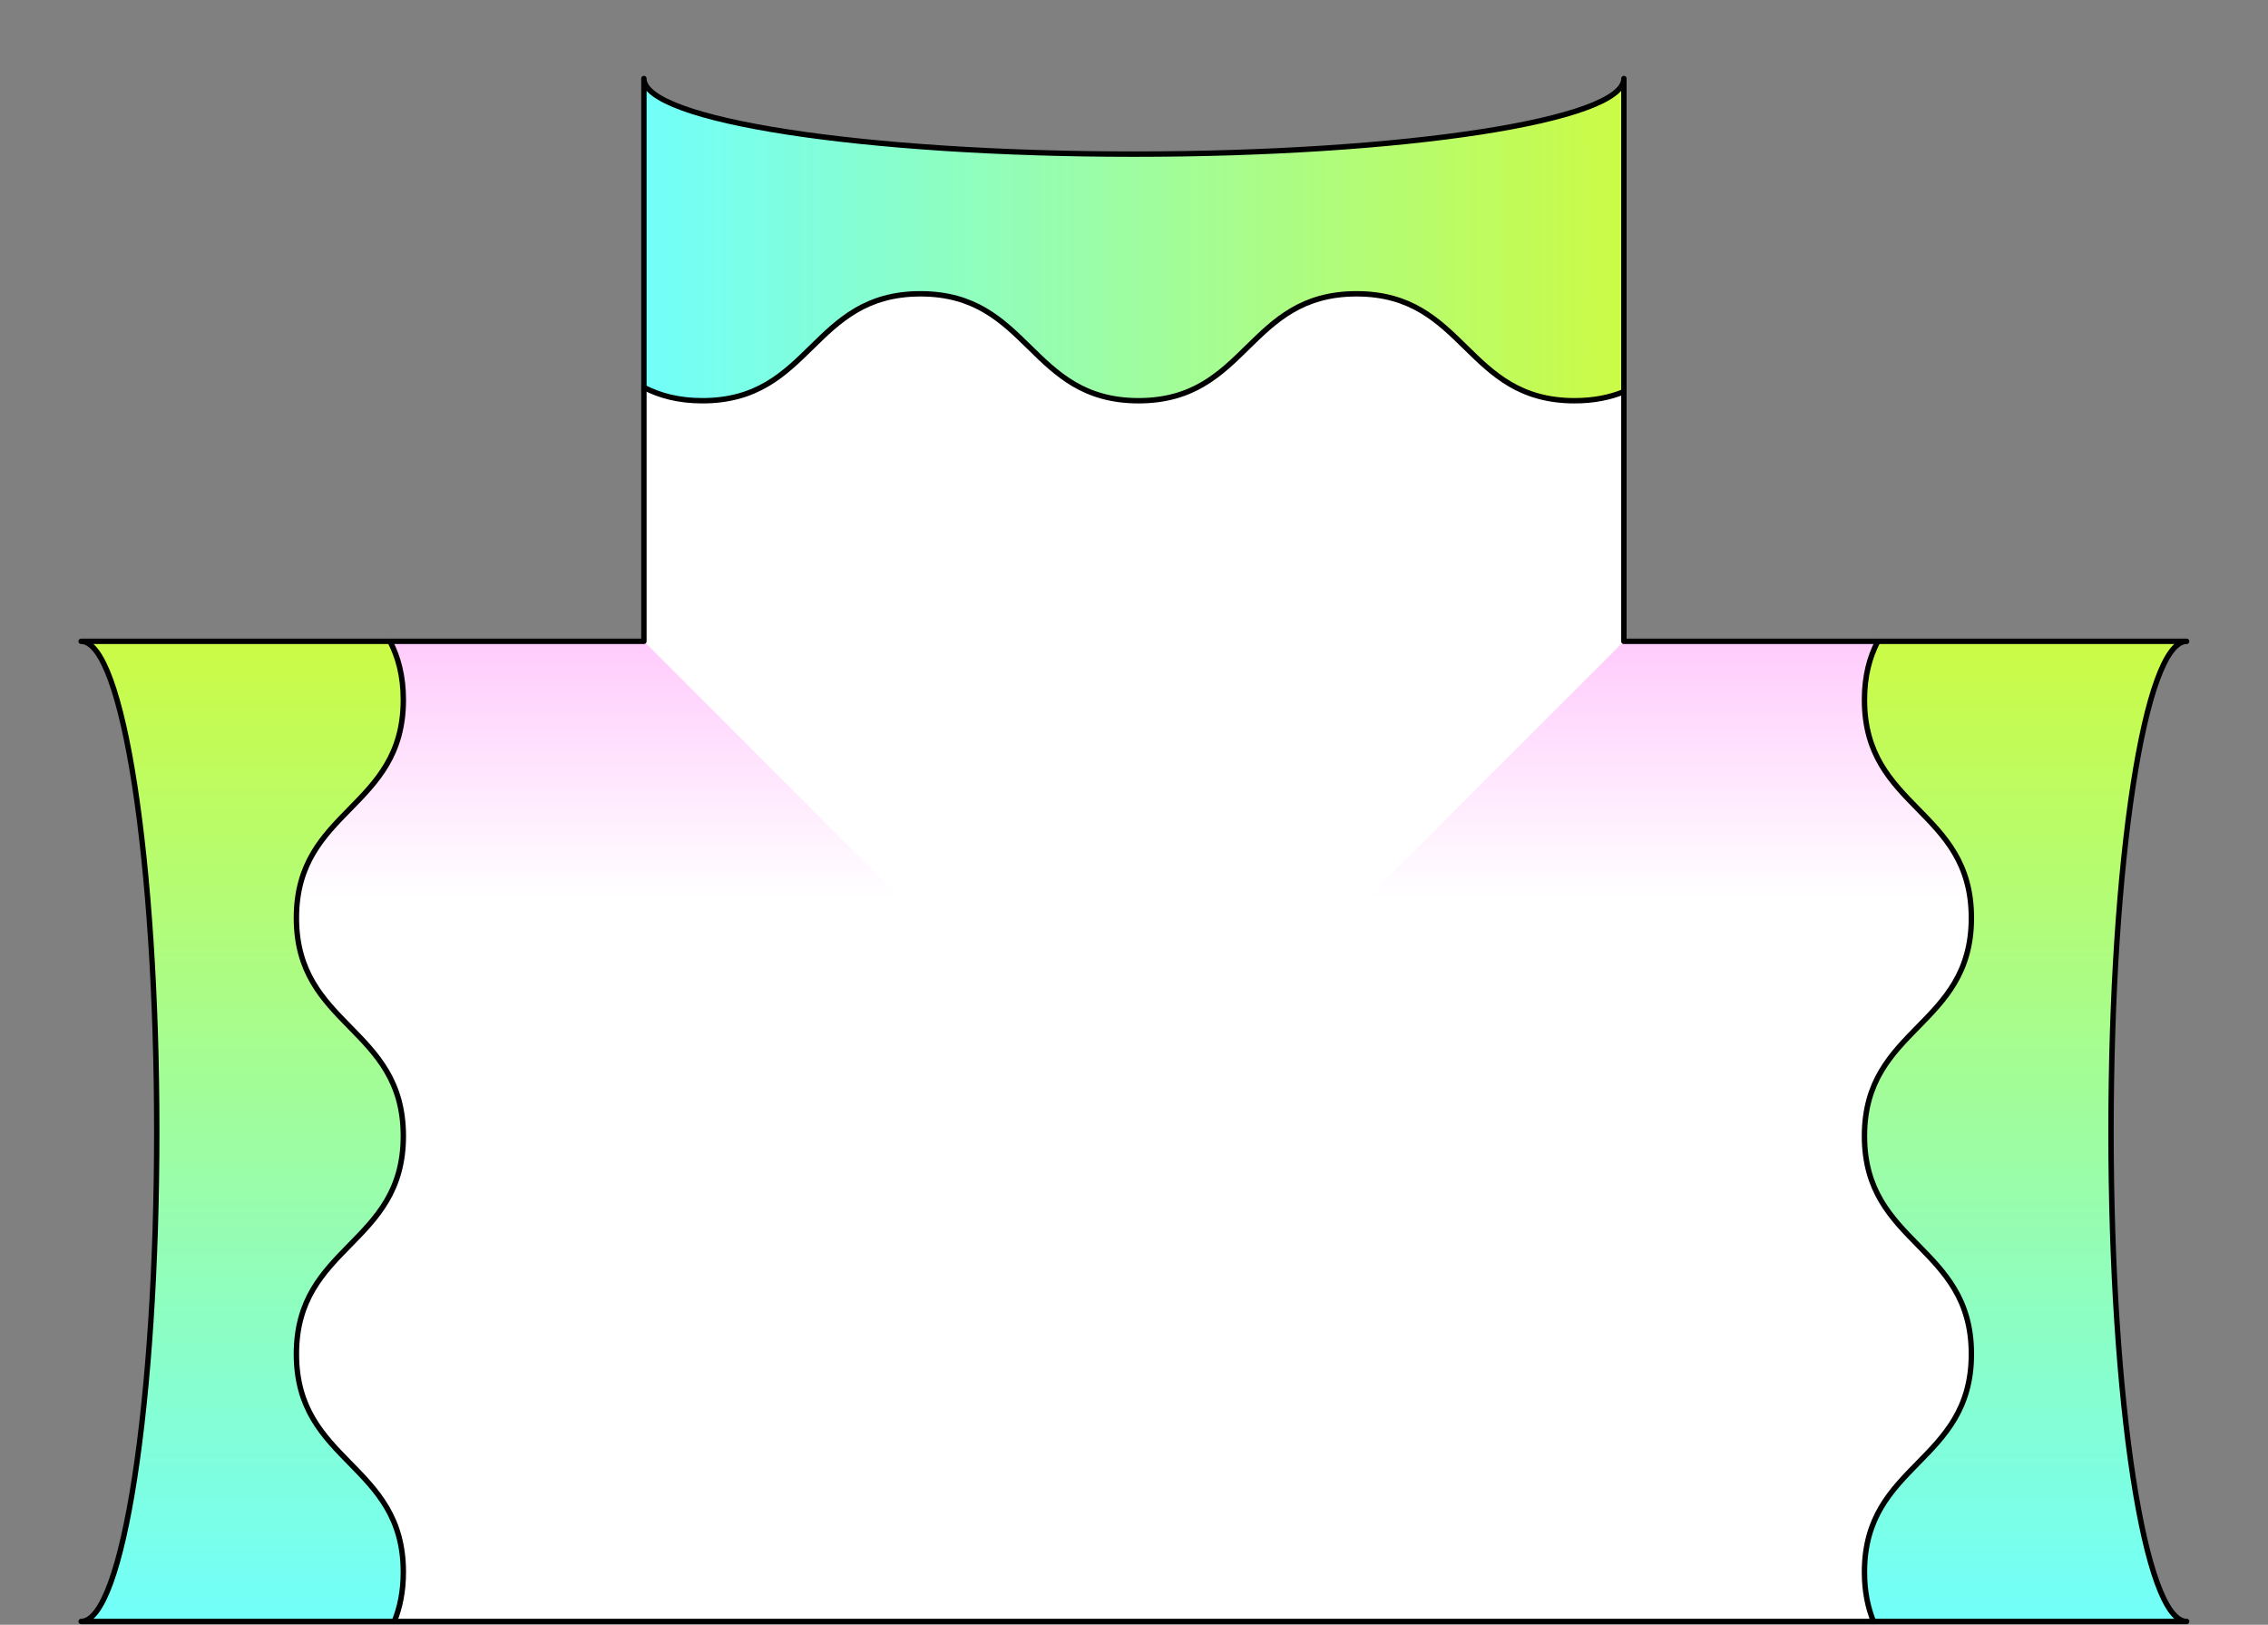 <svg xmlns="http://www.w3.org/2000/svg" xmlns:xlink="http://www.w3.org/1999/xlink" viewBox="0 0 420 300.84"><rect x="0" y="0" width="420" height="300.84" fill="#808080" stroke="none"/><defs><linearGradient id="uuid-9e5d44f8-55eb-4bcf-8803-4d2b5ee59683" x1="90.81" x2="90.81" y1="118.75" y2="166.1" gradientUnits="userSpaceOnUse"><stop offset="0" stop-color="#ffcbfc"/><stop offset="1" stop-color="#fff"/></linearGradient><linearGradient xlink:href="#uuid-9e5d44f8-55eb-4bcf-8803-4d2b5ee59683" id="uuid-ee4407cb-4f82-45ea-bf58-ca66feeb62a3" x1="329.15" x2="329.15"/><linearGradient id="uuid-4fd076b9-c548-4fe7-9108-f77c6a3c30ac" x1="119.24" x2="300.72" y1="44.37" y2="44.37" gradientUnits="userSpaceOnUse"><stop offset="0" stop-color="#71fffb"/><stop offset="1" stop-color="#cbfb45"/></linearGradient><linearGradient xlink:href="#uuid-4fd076b9-c548-4fe7-9108-f77c6a3c30ac" id="uuid-dfb6a71b-c69b-4eef-98d7-673fe6c1c1d3" x1="375.1" x2="375.1" y1="300.23" y2="118.75"/><linearGradient xlink:href="#uuid-4fd076b9-c548-4fe7-9108-f77c6a3c30ac" id="uuid-d459b4a1-eed8-4a72-8eb8-817c4364e1a0" x1="44.86" x2="44.86" y1="300.23" y2="118.75"/><style>.uuid-2ccfff90-a484-4cf5-84ef-d0cb53be579c{fill:none;stroke:#000;stroke-linecap:round;stroke-linejoin:round}</style></defs><g style="isolation:isolate"><g id="uuid-c87e9847-d785-4260-8b8c-b4fa4962d45d"><path fill="#fff" stroke-width="0" d="M390.93 209.49c0-50.11 6.27-90.74 14-90.74H300.72V14.54c0 7.73-40.63 14-90.74 14s-90.74-6.27-90.74-14v104.21H15.03c7.73 0 14 40.63 14 90.74s-6.27 90.74-14 90.74h389.9c-7.73 0-14-40.63-14-90.74z"/><path fill="none" stroke-width="0" d="M300.72 72.53v164.41H119.24V71.73c2.91 1.51 6.38 2.46 10.83 2.46 20.2 0 20.2-19.8 40.38-19.8s20.19 19.8 40.38 19.8 20.18-19.8 40.37-19.8 20.2 19.8 40.38 19.8c3.61 0 6.58-.64 9.13-1.67z"/><path d="M300.72 14.53v57.99c-2.55 1.03-5.52 1.67-9.13 1.67-20.19 0-20.19-19.8-40.38-19.8s-20.19 19.8-40.37 19.8-20.2-19.8-40.38-19.8-20.18 19.8-40.38 19.8c-4.45 0-7.92-.96-10.83-2.46v-57.2c0 7.73 40.62 14 90.74 14s90.74-6.27 90.74-14zm104.21 285.7h-57.99c-1.03-2.55-1.67-5.52-1.67-9.13 0-20.19 19.8-20.19 19.8-40.38s-19.8-20.19-19.8-40.37 19.8-20.2 19.8-40.38-19.8-20.18-19.8-40.38c0-4.45.96-7.92 2.46-10.83h57.2c-7.73 0-14 40.62-14 90.74s6.27 90.74 14 90.74zm-389.9 0h57.99c1.03-2.55 1.67-5.52 1.67-9.13 0-20.19-19.8-20.19-19.8-40.38s19.8-20.19 19.8-40.37c0-20.2-19.8-20.2-19.8-40.38 0-20.18 19.8-20.18 19.8-40.38 0-4.45-.96-7.92-2.46-10.83h-57.2c7.73 0 14 40.62 14 90.74s-6.27 90.74-14 90.74z" style="fill:#cbfb45;stroke-width:0"/></g><g id="uuid-b59029a1-f889-4d65-a1de-0027659d9d8b" stroke-width="0"><path fill="url(#uuid-9e5d44f8-55eb-4bcf-8803-4d2b5ee59683)" d="M166.6 166.1H27.34c-2.39-28.22-7-47.36-12.31-47.36h104.21l47.36 47.36z" style="mix-blend-mode:multiply"/><path fill="url(#uuid-ee4407cb-4f82-45ea-bf58-ca66feeb62a3)" d="M404.93 118.75c-5.31 0-9.92 19.14-12.31 47.36H253.36l47.36-47.36h104.21z" style="mix-blend-mode:multiply"/><path fill="url(#uuid-4fd076b9-c548-4fe7-9108-f77c6a3c30ac)" d="M300.72 14.53v57.99c-2.55 1.03-5.52 1.67-9.13 1.67-20.19 0-20.19-19.8-40.38-19.8s-20.19 19.8-40.37 19.8-20.2-19.8-40.38-19.8-20.18 19.8-40.38 19.8c-4.45 0-7.92-.96-10.83-2.46v-57.2c0 7.73 40.62 14 90.74 14s90.74-6.27 90.74-14z"/><path fill="url(#uuid-dfb6a71b-c69b-4eef-98d7-673fe6c1c1d3)" d="M404.93 300.23h-57.99c-1.03-2.55-1.67-5.52-1.67-9.13 0-20.19 19.8-20.19 19.8-40.38s-19.8-20.19-19.8-40.37 19.8-20.2 19.8-40.38-19.8-20.18-19.8-40.38c0-4.45.96-7.92 2.46-10.83h57.2c-7.73 0-14 40.62-14 90.74s6.27 90.74 14 90.74z"/><path fill="url(#uuid-d459b4a1-eed8-4a72-8eb8-817c4364e1a0)" d="M15.03 300.23h57.99c1.03-2.55 1.67-5.52 1.67-9.13 0-20.19-19.8-20.19-19.8-40.38s19.8-20.19 19.8-40.37c0-20.2-19.8-20.2-19.8-40.38 0-20.18 19.8-20.18 19.8-40.38 0-4.45-.96-7.92-2.46-10.83h-57.2c7.73 0 14 40.62 14 90.74s-6.27 90.74-14 90.74z"/></g><g id="uuid-99f63b5f-0de1-453a-b06c-ff500bfe07bf"><path d="M390.93 209.49c0-50.11 6.27-90.74 14-90.74H300.72V14.54c0 7.73-40.63 14-90.74 14s-90.74-6.27-90.74-14v104.21H15.03c7.73 0 14 40.63 14 90.74s-6.27 90.74-14 90.74h389.9c-7.73 0-14-40.63-14-90.74z" class="uuid-2ccfff90-a484-4cf5-84ef-d0cb53be579c"/><path d="M300.72 72.53c-2.55 1.03-5.52 1.67-9.13 1.67-20.19 0-20.19-19.8-40.38-19.8s-20.19 19.8-40.37 19.8-20.2-19.8-40.38-19.8-20.18 19.8-40.38 19.8c-4.45 0-7.92-.96-10.83-2.46m227.69 228.49c-1.03-2.55-1.67-5.52-1.67-9.13 0-20.19 19.8-20.19 19.8-40.38s-19.8-20.19-19.8-40.37 19.8-20.2 19.8-40.38-19.8-20.18-19.8-40.38c0-4.45.96-7.92 2.46-10.83M73.02 300.23c1.03-2.55 1.67-5.52 1.67-9.13 0-20.19-19.8-20.19-19.8-40.38s19.8-20.19 19.8-40.37c0-20.2-19.8-20.2-19.8-40.38 0-20.18 19.8-20.18 19.8-40.38 0-4.45-.96-7.92-2.46-10.83" class="uuid-2ccfff90-a484-4cf5-84ef-d0cb53be579c"/></g></g></svg>